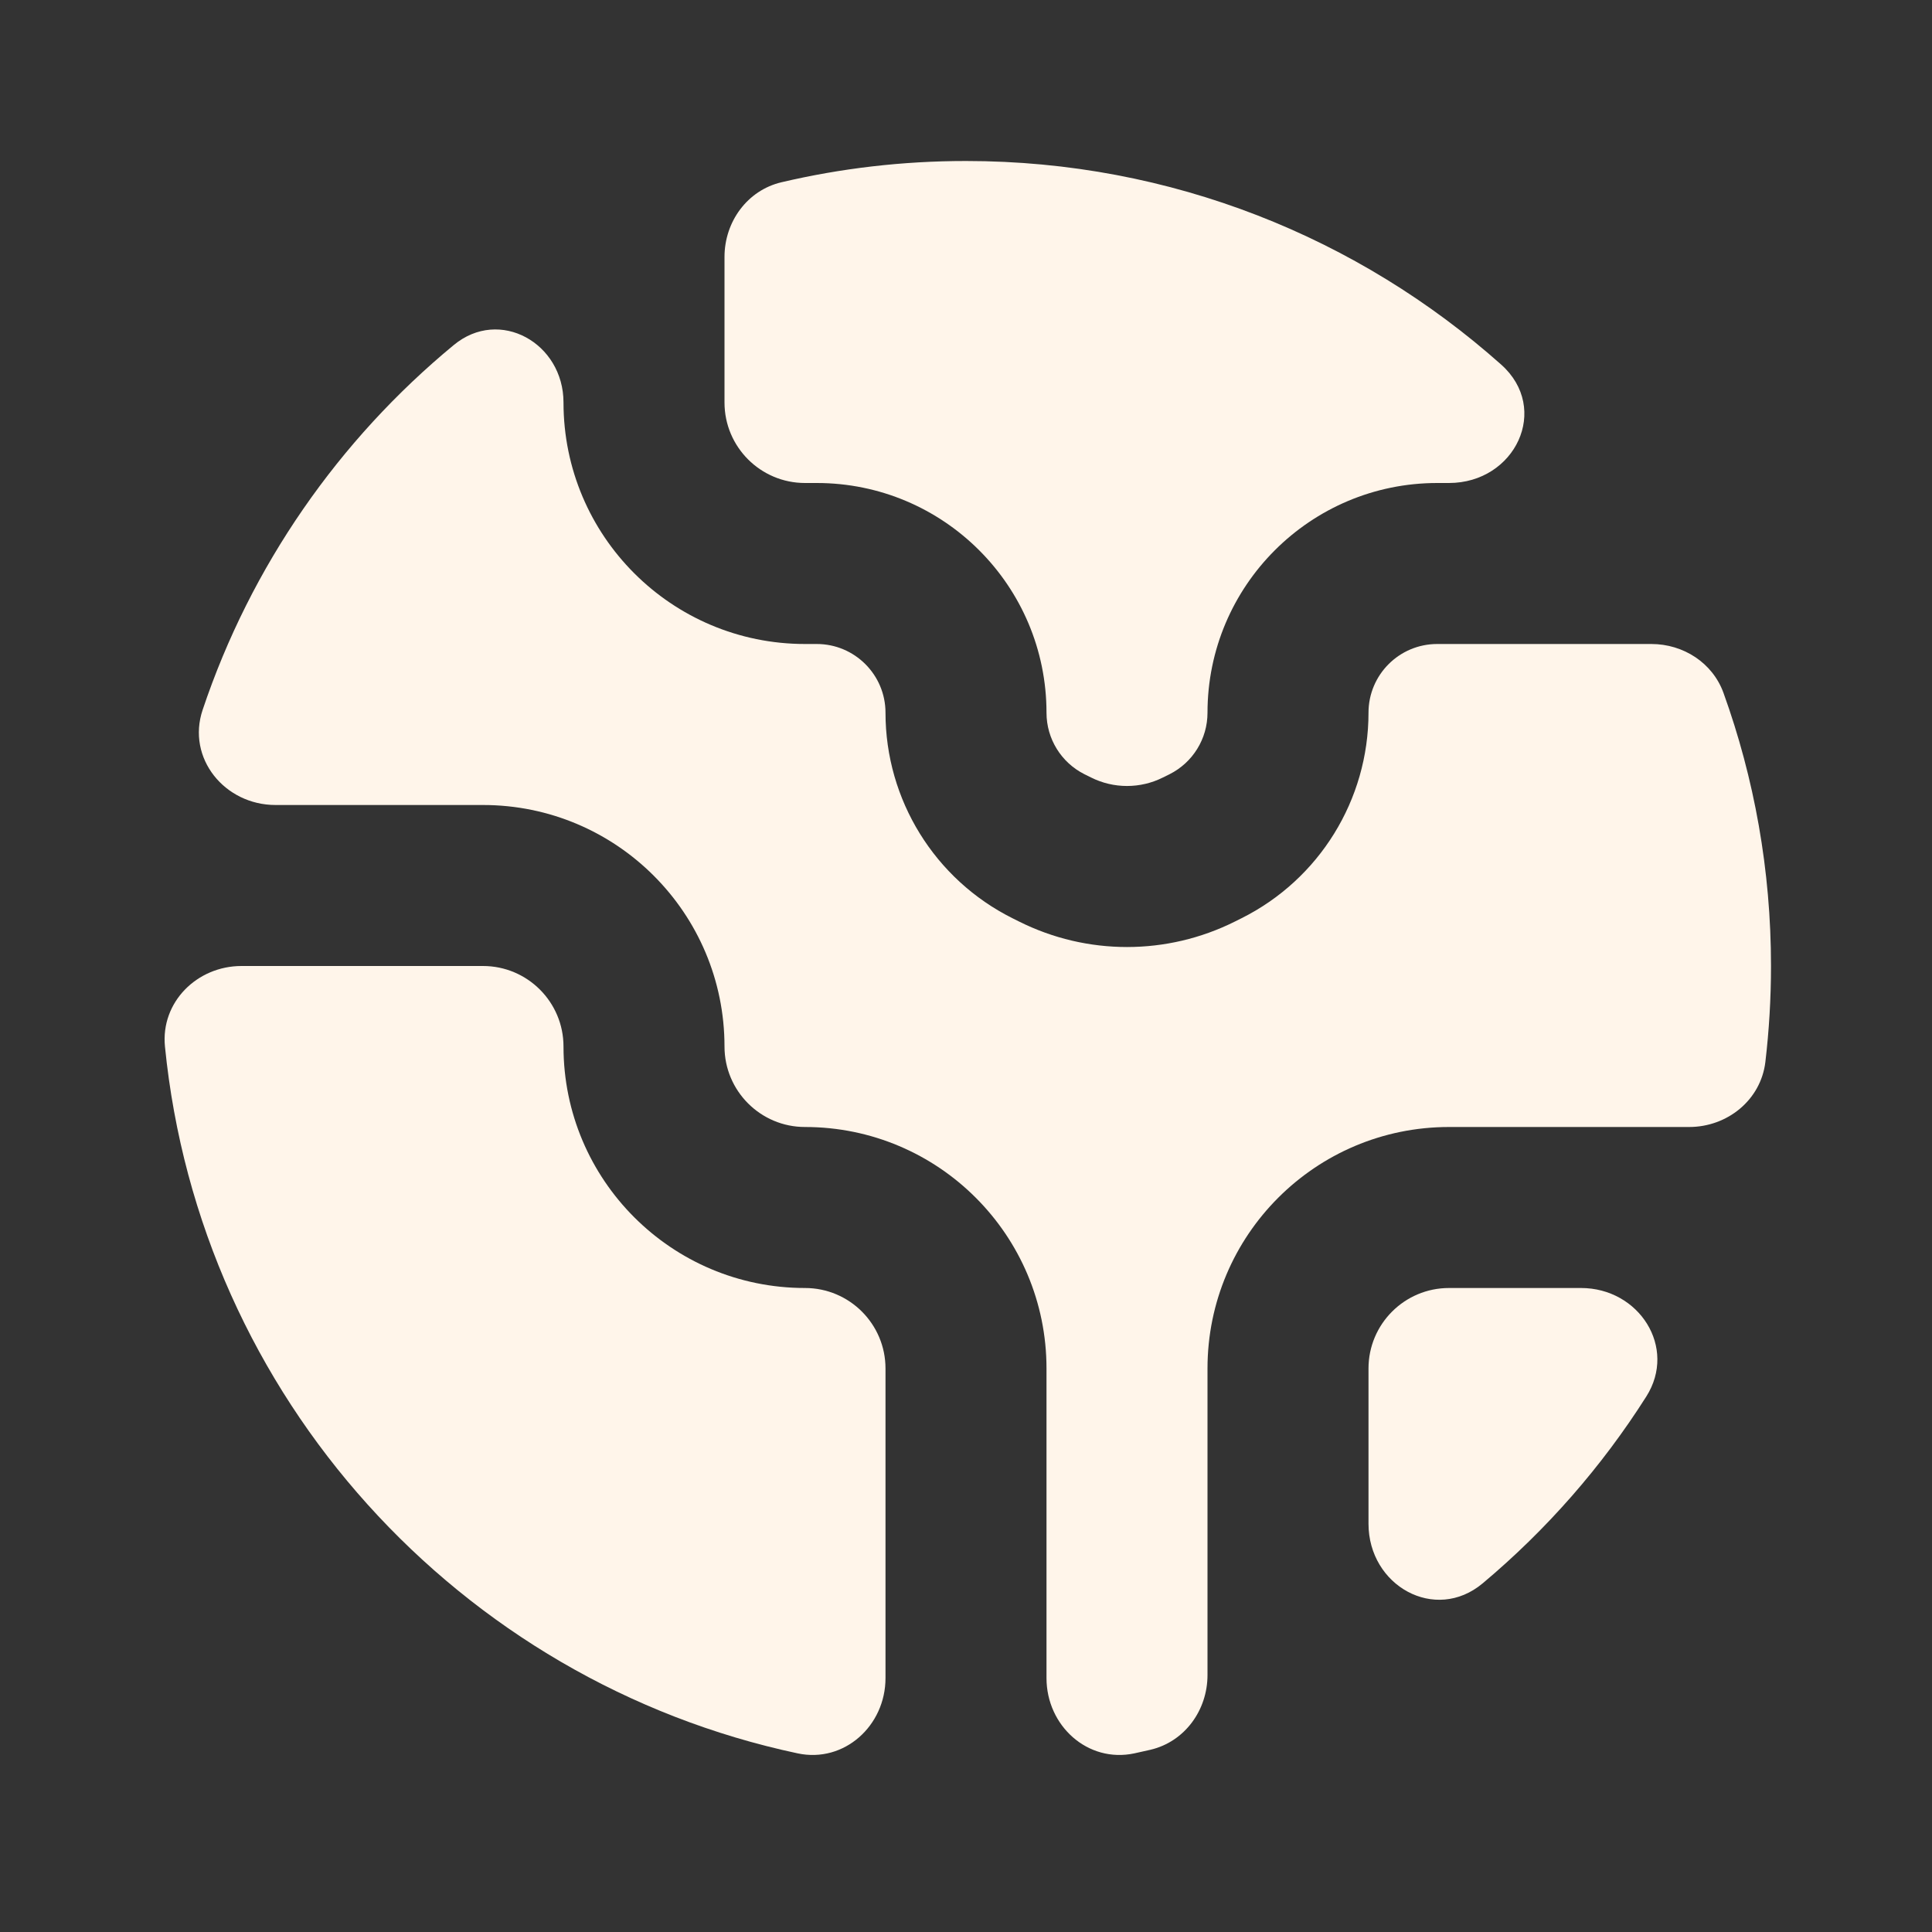 <?xml version="1.0" encoding="UTF-8"?> <svg xmlns="http://www.w3.org/2000/svg" width="24" height="24" viewBox="0 0 24 24" fill="none"><rect x="0" y="0" width="24" height="24" fill="#333333" stroke="none"/> <path d="M11 20.846C11 21.438 10.487 21.904 9.909 21.781C5.707 20.887 2.481 17.354 2.049 12.999C1.995 12.449 2.448 12 3 12H6C6.552 12 7 12.448 7 13C7 14.657 8.343 16 10 16C10.552 16 11 16.448 11 17V20.846Z" fill="#FFF5EA"></path> <path d="M17 18.928C17 19.699 17.828 20.163 18.418 19.669C19.209 19.006 19.896 18.223 20.451 17.348C20.837 16.739 20.361 16 19.64 16H18C17.448 16 17 16.448 17 17V18.928Z" fill="#FFF5EA"></path> <path d="M12 2C14.552 2 16.881 2.956 18.648 4.529C19.263 5.077 18.823 6 17.999 6H17.854C16.278 6 15 7.278 15 8.854C15 9.178 14.817 9.473 14.528 9.618L14.447 9.658C14.166 9.799 13.834 9.799 13.553 9.658L13.472 9.618C13.183 9.473 13 9.178 13 8.854C13 7.278 11.722 6 10.146 6H10C9.448 6 9 5.552 9 5V3.192C9 2.755 9.283 2.364 9.708 2.264C10.444 2.091 11.211 2 12 2Z" fill="#FFF5EA"></path> <path d="M3.423 10C2.791 10 2.316 9.418 2.517 8.819C3.117 7.028 4.211 5.463 5.637 4.286C6.206 3.815 7 4.262 7 5V5C7 6.657 8.343 8 10 8H10.146C10.617 8 11 8.382 11 8.854C11 9.935 11.611 10.924 12.578 11.407L12.658 11.447C13.503 11.87 14.497 11.87 15.342 11.447L15.422 11.407C16.389 10.924 17 9.935 17 8.854C17 8.382 17.382 8 17.854 8H20.514C20.911 8 21.275 8.234 21.41 8.608C21.792 9.667 22 10.809 22 12C22 12.404 21.976 12.802 21.93 13.193C21.873 13.665 21.458 14 20.983 14H18C16.343 14 15 15.343 15 17V20.808C15 21.245 14.717 21.636 14.292 21.736C14.225 21.752 14.158 21.767 14.091 21.781C13.512 21.904 13 21.438 13 20.846V17C13 15.343 11.657 14 10 14C9.448 14 9 13.552 9 13C9 11.343 7.657 10 6 10H3.423Z" fill="#FFF5EA"></path> </svg> 